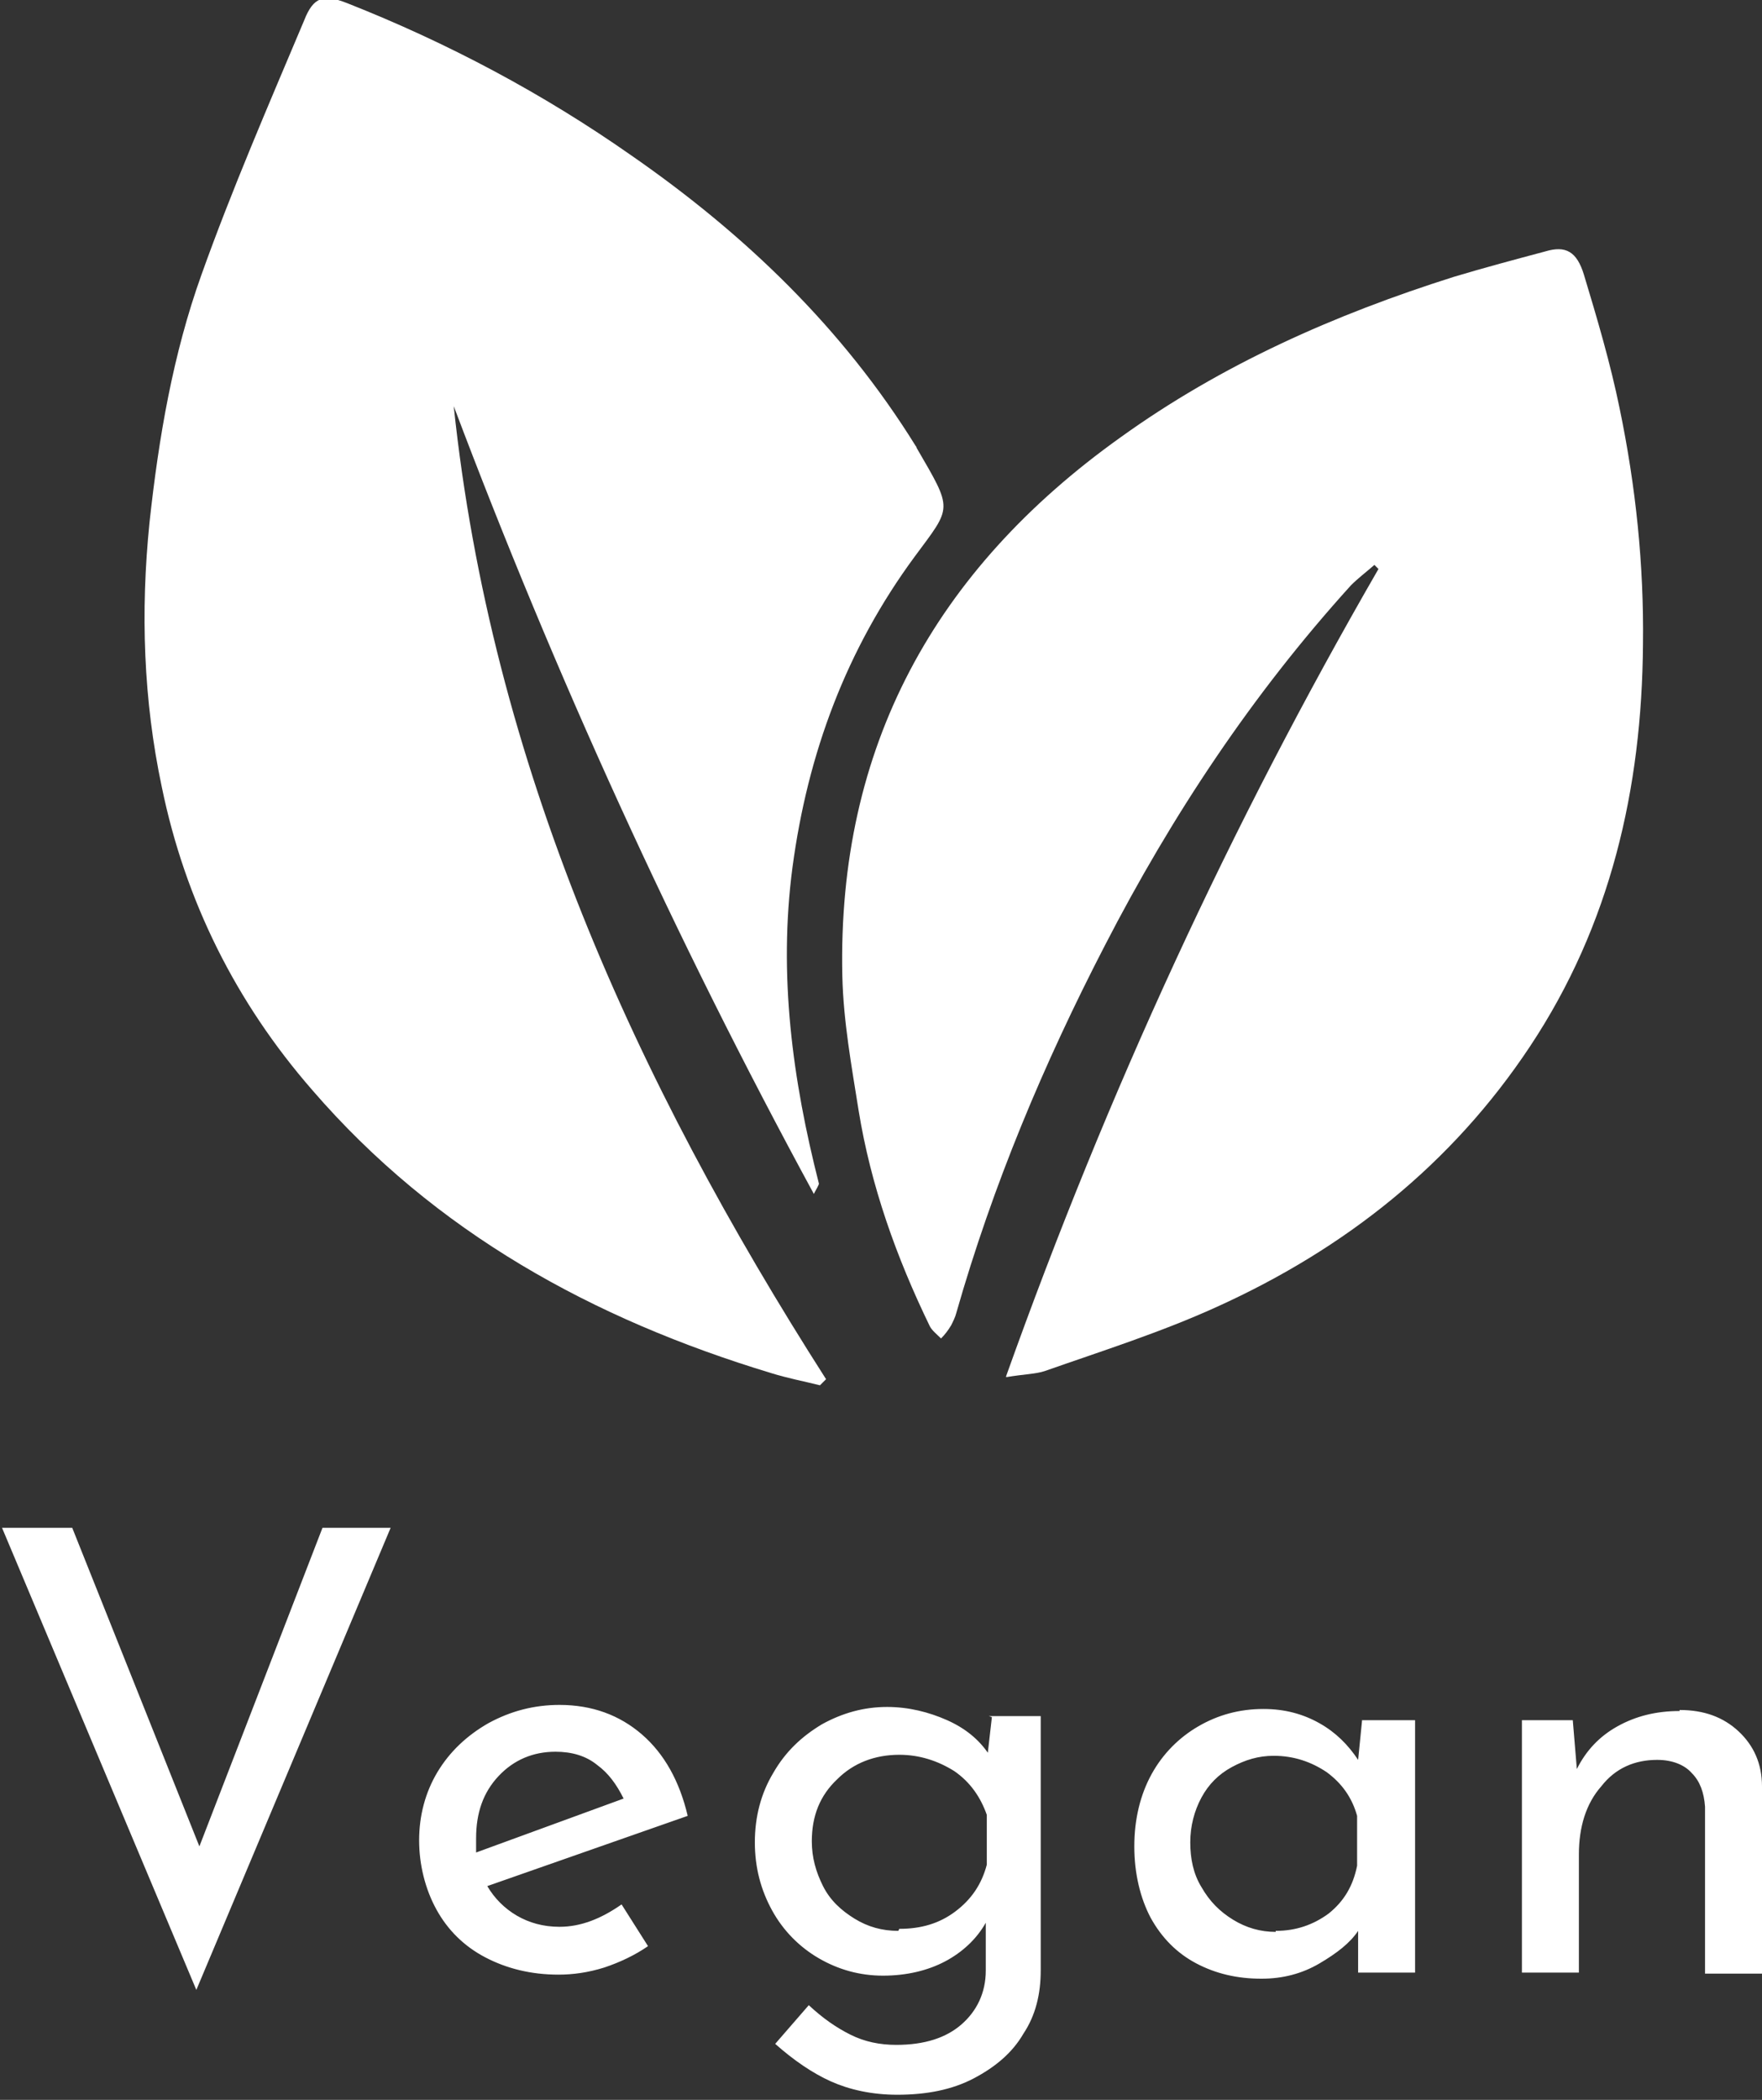 <?xml version="1.0" encoding="UTF-8"?>
<svg id="Layer_2" data-name="Layer 2" xmlns="http://www.w3.org/2000/svg" viewBox="0 0 17.32 20.63">
  <rect x="0" y="0" width="17.32" height="20.63" fill="#333333" stroke="none"/>
  <defs>
    <style>
      .cls-1 {
        fill: #fff;
        stroke-width: 0px;
      }
    </style>
  </defs>
  <g id="Layer_2-2" data-name="Layer 2">
    <g>
      <path class="cls-1" d="m8,11.73c-1.37-2.52-2.54-5.09-3.54-7.74.37,3.51,1.78,6.62,3.66,9.56-.02.02-.04.04-.06.06-.16-.04-.32-.07-.48-.12-1.75-.53-3.3-1.38-4.51-2.78-.75-.86-1.25-1.86-1.48-2.98-.18-.85-.21-1.72-.12-2.6.09-.83.23-1.65.51-2.43.3-.84.66-1.67,1.01-2.5.09-.23.19-.26.42-.17.99.39,1.93.89,2.8,1.5,1.11.77,2.07,1.69,2.79,2.85,0,0,.01.01.01.02.36.62.35.57-.02,1.07-.67.91-1.05,1.93-1.2,3.05-.14,1.06,0,2.09.26,3.11,0,0,0,.01-.04.08"/>
      <path class="cls-1" d="m9.89,13.52c1-2.8,2.21-5.42,3.66-7.93-.01-.01-.03-.03-.04-.04-.08.07-.16.13-.23.2-.97,1.07-1.76,2.26-2.42,3.54-.6,1.16-1.1,2.35-1.46,3.61-.01.04-.03.08-.05.12-.03.05-.06.09-.1.13-.04-.04-.09-.08-.11-.12-.33-.68-.58-1.38-.7-2.12-.07-.44-.15-.88-.16-1.32-.05-2.25.91-3.99,2.73-5.29,1-.72,2.11-1.21,3.28-1.58.3-.09.6-.17.9-.25.2-.06.31,0,.38.23.13.43.26.87.35,1.31.16.77.24,1.54.23,2.32-.01,1.42-.32,2.76-1.11,3.95-.77,1.16-1.82,1.99-3.08,2.56-.55.25-1.12.43-1.69.63-.09.03-.2.03-.38.06"/>
      <path class="cls-1" d="m16.51,16.81c-.23,0-.43.05-.61.15-.18.1-.31.24-.4.42l-.04-.48h-.5v2.48h.56v-1.16c0-.27.07-.5.22-.67.14-.18.33-.26.55-.26.15,0,.27.05.34.13.08.08.12.19.13.33v1.64h.56v-1.84c0-.22-.08-.4-.23-.54-.15-.14-.34-.21-.58-.21m-3.97,2.18c-.15,0-.29-.04-.42-.12s-.23-.18-.31-.32c-.08-.13-.11-.28-.11-.44s.04-.31.11-.44.17-.23.3-.3c.13-.07.26-.11.41-.11.2,0,.37.06.52.16.15.11.25.25.3.43v.49c-.04.2-.13.35-.28.47-.15.11-.32.17-.52.17m.85-2.08l-.04.4c-.1-.15-.22-.27-.38-.36s-.34-.14-.55-.14c-.24,0-.45.06-.64.17-.19.11-.35.27-.46.47-.11.2-.17.44-.17.71s.06.51.16.7c.11.2.26.35.45.45.19.1.4.15.64.15.21,0,.4-.05.57-.15.17-.1.3-.2.38-.32v.41h.56v-2.48h-.52Zm-4.56,2.08c-.16,0-.3-.04-.43-.12s-.24-.18-.31-.32-.11-.28-.11-.44c0-.25.08-.45.25-.61.16-.16.37-.24.61-.24.2,0,.38.06.54.16.16.11.26.26.32.43v.49c-.05.19-.15.34-.31.46-.16.12-.34.17-.55.17m.91-2.08l-.04.35c-.09-.13-.22-.24-.4-.32s-.38-.13-.59-.13c-.23,0-.44.06-.64.17-.2.12-.36.27-.48.48-.12.2-.18.43-.18.68s.06.47.17.67c.11.2.27.36.46.47s.4.17.63.17.44-.05.61-.14.31-.22.4-.38v.47c0,.22-.09.4-.24.53-.15.13-.36.2-.64.2-.16,0-.31-.03-.45-.1-.14-.07-.27-.16-.41-.29l-.33.38c.18.16.37.29.55.37.18.08.4.13.65.13.29,0,.54-.05.75-.16.21-.11.38-.25.49-.44.12-.18.17-.39.17-.62v-2.5h-.51Zm-4.29.34c.16,0,.3.04.41.13.11.08.19.19.26.33l-1.45.53s0-.08,0-.14c0-.25.07-.45.22-.61.15-.16.34-.24.56-.24m.04,1.72c-.16,0-.3-.04-.42-.11s-.22-.17-.29-.29l1.97-.69c-.08-.34-.23-.61-.45-.8-.22-.19-.49-.29-.81-.29-.25,0-.48.06-.7.18-.21.12-.38.28-.5.48-.12.2-.18.43-.18.67s.06.48.17.68.27.36.48.47c.21.11.45.17.72.17.14,0,.29-.02.45-.07.15-.05.3-.12.43-.21l-.26-.41c-.2.14-.4.22-.61.22m-2.33-3.92l-1.21,3.13-1.25-3.13h-.69l1.91,4.54,1.91-4.54h-.68Z"/>
    </g>
  </g>
</svg>
